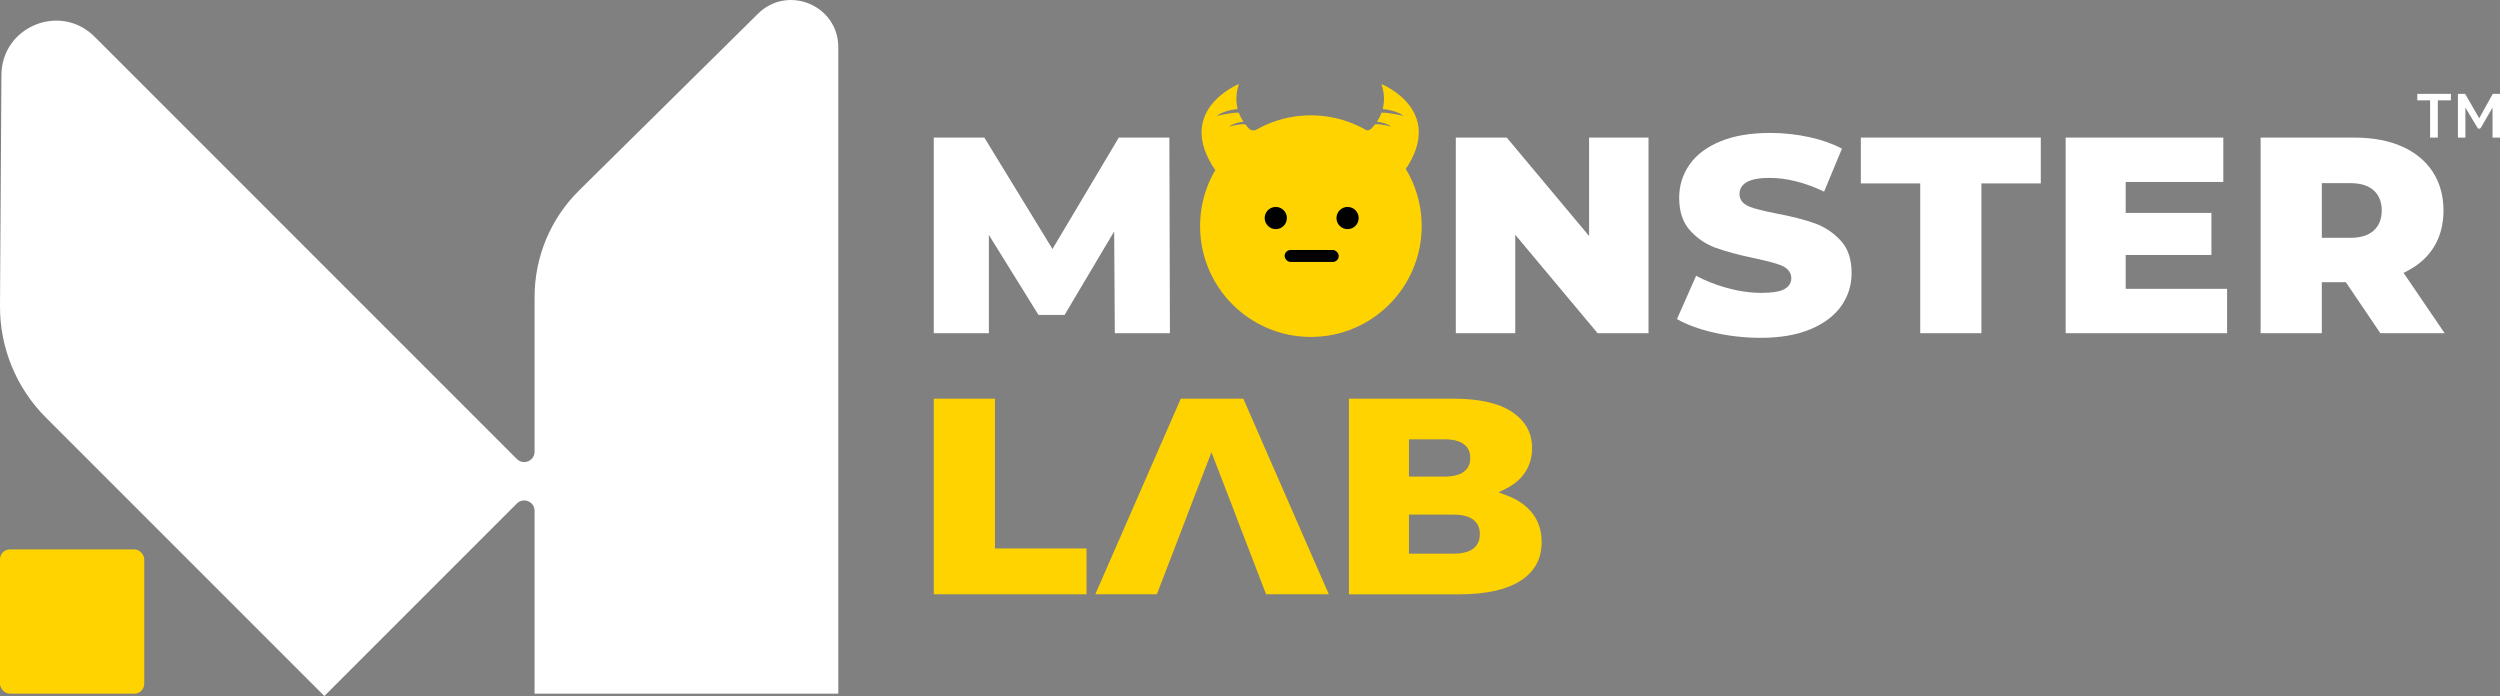 <?xml version="1.0" encoding="UTF-8"?>
<svg id="Layer_2" data-name="Layer 2" xmlns="http://www.w3.org/2000/svg" viewBox="0 0 1324.07 368.63">
  <rect x="0" y="0" width="1324.07" height="368.63" fill="#808080" stroke="none"/>
  <defs>
    <style>
      .cls-1 {
        fill: #ffd300;
      }

        .cls-2 {
          fill: #ffffff;
        }
    </style>
  </defs>
  <g id="Layer_1-2" data-name="Layer 1">
    <rect class="cls-1" x="0" y="290.99" width="76.4" height="76.4" rx="5.22" ry="5.22"/>
    <path class="cls-2" d="M401.48,7.25l-94.79,93.63c-15.08,14.89-23.56,35.2-23.56,56.4v81.94c0,4.9-5.92,7.35-9.38,3.89L50.09,19.44C31.94,1.3.91,14.04.76,39.7L0,161.95c-.14,22.19,8.62,43.52,24.31,59.21l147.47,147.47,101.97-101.97c3.46-3.46,9.38-1.01,9.38,3.89v96.84h160.86V25.02c0-22.17-26.74-33.34-42.51-17.76Z"/>
    <path class="cls-1" d="M714.43,314.75v-103.6h55.48c13.86,0,24.41,2.47,31.36,7.33,6.83,4.78,10.16,10.95,10.16,18.85,0,4.62-1.16,8.83-3.47,12.49-2.31,3.67-5.8,6.69-10.36,8.98l-3.92,1.96,4.11,1.53c5.97,2.22,10.65,5.47,13.89,9.66,3.19,4.14,4.81,9.22,4.81,15.1,0,8.81-3.54,15.45-10.81,20.28-7.42,4.93-18.43,7.43-32.71,7.43h-58.55ZM746.21,293.24h23.69c11.47,0,13.87-5.62,13.87-10.34s-2.41-10.34-13.87-10.34h-23.69v20.69ZM746.21,252.43h18.78c11.34,0,13.72-5.37,13.72-9.88s-2.38-9.88-13.72-9.88h-18.78v19.77Z"/>
    <polygon class="cls-1" points="670.56 314.75 654.79 273.75 653.84 271.17 641.63 239.56 628.42 273.75 628.47 273.75 612.7 314.75 580.09 314.75 625.38 211.15 658.49 211.15 703.78 314.75 670.56 314.75"/>
    <polygon class="cls-1" points="494.55 314.75 494.55 211.15 526.95 211.15 526.95 290.48 575.44 290.48 575.44 314.75 494.55 314.75"/>
    <path class="cls-2" d="M932.55,178.92c-8.71,0-17.31-.99-25.57-2.94-7.48-1.77-13.79-4.11-18.81-6.98l10.13-22.94c4.76,2.56,10.06,4.67,15.77,6.29,6.48,1.83,12.8,2.76,18.78,2.76,5.34,0,9.11-.53,11.52-1.63,3.59-1.62,4.35-4.22,4.35-6.11,0-2.13-.94-5.04-5.42-6.83-2.95-1.18-7.59-2.41-14.21-3.78-8.15-1.71-15.04-3.57-20.45-5.53-5.2-1.88-9.8-5.01-13.65-9.3-3.75-4.17-5.65-9.96-5.65-17.22,0-6.33,1.8-12.16,5.34-17.34,3.55-5.19,8.98-9.35,16.13-12.36,7.25-3.06,16.21-4.61,26.65-4.61,7.19,0,14.36.79,21.3,2.33,6.25,1.4,11.89,3.4,16.8,5.98l-9.46,22.78c-10.1-4.83-19.83-7.28-28.94-7.28-10.53,0-15.87,2.91-15.87,8.66,0,2.06.93,4.89,5.36,6.61,2.9,1.13,7.47,2.29,13.98,3.55,8.05,1.51,14.93,3.26,20.44,5.22,5.3,1.88,9.97,4.99,13.89,9.24,3.79,4.12,5.71,9.88,5.71,17.12,0,6.33-1.79,12.13-5.34,17.25-3.56,5.15-8.99,9.31-16.14,12.38-7.24,3.1-16.21,4.68-26.64,4.68Z"/>
    <path class="cls-2" d="M1260.69,176.47l-18.26-27h-12.74v27h-32.4v-103.6h49.8c9.61,0,18.07,1.6,25.16,4.75,6.99,3.11,12.44,7.62,16.21,13.41,3.77,5.8,5.68,12.68,5.68,20.44,0,7.28-1.66,13.71-4.94,19.11-3.28,5.4-8.08,9.76-14.28,12.95l-1.91.99,21.74,31.95h-34.06ZM1229.7,125.96h15.1c5.37,0,9.52-1.27,12.32-3.78,2.87-2.57,4.32-6.17,4.32-10.7s-1.45-8.13-4.32-10.7c-2.81-2.51-6.95-3.79-12.32-3.79h-15.1v28.97Z"/>
    <polygon class="cls-2" points="1094.03 176.47 1094.03 72.87 1177.53 72.87 1177.53 96.37 1125.82 96.37 1125.82 112.76 1171.23 112.76 1171.23 135.04 1125.82 135.04 1125.82 152.97 1179.52 152.97 1179.52 176.47 1094.03 176.47"/>
    <polygon class="cls-2" points="1017.01 176.47 1017.01 97.14 985.55 97.14 985.55 72.87 1080.86 72.87 1080.86 97.14 1049.41 97.14 1049.41 176.47 1017.01 176.47"/>
    <polygon class="cls-2" points="846.13 176.47 802.52 124.34 802.52 176.47 771.04 176.47 771.04 72.87 798.02 72.87 841.63 125 841.63 72.87 873.1 72.87 873.1 176.47 846.13 176.47"/>
    <polygon class="cls-2" points="590.44 176.47 590.1 122.56 563.83 166.8 550.02 166.8 523.73 124.44 523.73 176.47 494.55 176.47 494.55 72.87 521.34 72.87 557.42 131.89 592.54 72.87 619.33 72.87 619.62 176.47 590.44 176.47"/>
    <path class="cls-2" d="M1287.06,53.14h-6.8v-3.43h17.81v3.43h-6.93v19.73h-4.09v-19.73ZM1301.77,49.71h3.83l7.46,12.93,7.19-12.93h3.83v23.16h-3.96v-15.9l-5.81,10.03c-.22.44-.42.74-.59.89-.18.16-.37.23-.59.23h-.73l-6.66-11.15v15.9h-3.96v-23.16Z"/>
    <g>
      <circle class="cls-1" cx="694.28" cy="119.77" r="58.68"/>
      <g>
        <circle  cx="675.69" cy="115.48" r="5.88"/>
        <circle  cx="713.71" cy="115.48" r="5.88"/>
      </g>
      <rect  x="680.37" y="132.4" width="28.66" height="6.33" rx="3.16" ry="3.16"/>
      <path class="cls-1" d="M731.66,44.5c1.69,5.13,1.61,9.54.65,13.22,1.44.15,3.89.51,6.4,1.34,1.67.56,3.37,1.33,4.79,2.39,0,0-7.78-1.95-11.8-1.77-.66,1.8-1.51,3.39-2.43,4.77,1,.11,2.61.36,4.24.91,1.15.38,2.31.91,3.28,1.63,0,0-5.91-1.48-8.5-1.18-.65.84-1.31,1.59-1.94,2.24-1.04,1.07-2.66,1.33-3.99.63,0,0,16.2,12.83,21.78,21.46,21.9-31.92-12.5-45.63-12.5-45.63Z"/>
      <path class="cls-1" d="M656.15,44.5c-1.69,5.13-1.61,9.54-.65,13.22-1.44.15-3.89.51-6.4,1.34-1.67.56-3.37,1.33-4.79,2.39,0,0,7.78-1.95,11.8-1.77.66,1.8,1.51,3.39,2.43,4.77-1,.11-2.61.36-4.24.91-1.15.38-2.31.91-3.28,1.63,0,0,5.91-1.48,8.5-1.18.65.84,1.31,1.59,1.94,2.24,1.04,1.07,2.66,1.33,3.99.63,0,0-16.2,12.83-21.78,21.46-21.9-31.92,12.5-45.63,12.5-45.63Z"/>
    </g>
  </g>
</svg>
